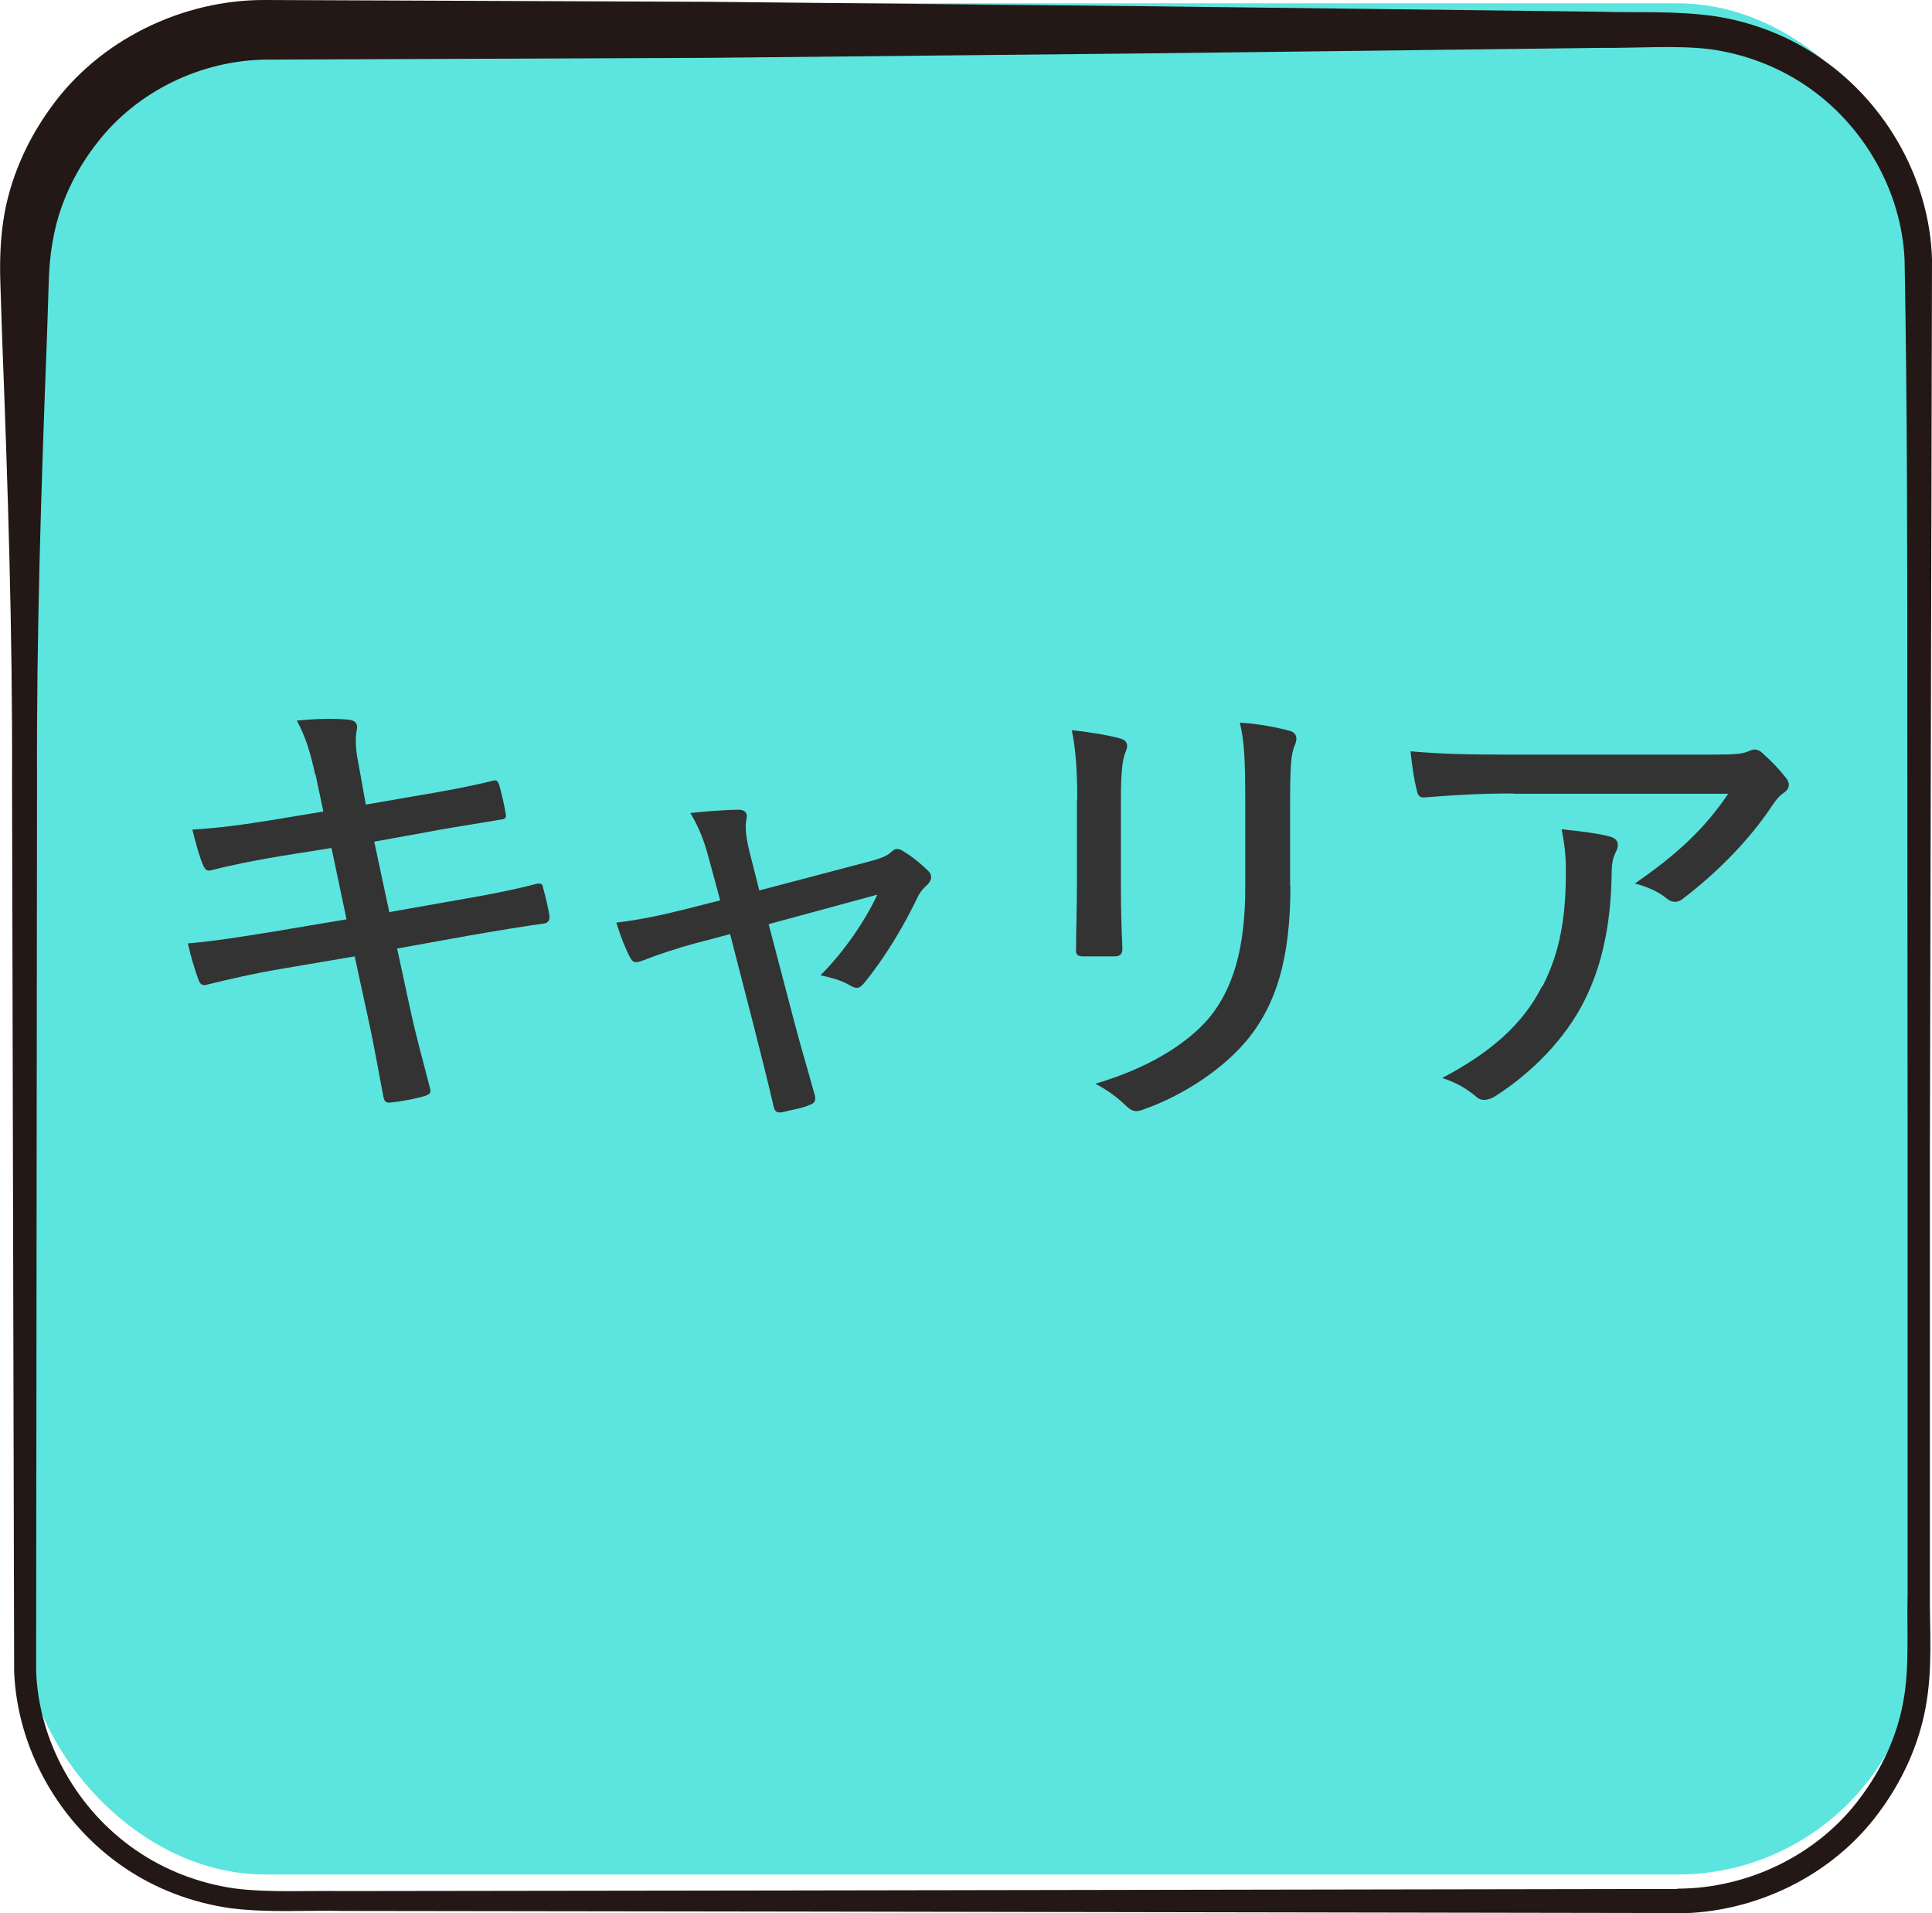 <?xml version="1.0" encoding="UTF-8"?>
<svg id="Layer_2" data-name="Layer 2" xmlns="http://www.w3.org/2000/svg" viewBox="0 0 64.17 63.53">
  <defs>
    <style>
      .cls-1 {
        fill: #333;
      }

      .cls-2 {
        fill: #231815;
      }

      .cls-3 {
        fill: #5ce5de;
      }
    </style>
  </defs>
  <g id="TOP">
    <g>
      <g>
        <rect class="cls-3" x=".8" y=".11" width="62.93" height="62.14" rx="8.02" ry="8.02"/>
        <g>
          <path class="cls-1" d="m10.47,25.73c-.16-.74-.32-1.26-.61-1.8.59-.06,1.25-.08,1.71-.03.21.02.3.11.29.27-.03.19-.1.5.05,1.21l.24,1.34,1.61-.28c.85-.14,1.84-.32,2.64-.52.1-.02.14.03.18.14.08.3.16.6.22.99.02.11-.03.16-.19.17-.73.13-1.76.28-2.52.43l-1.66.3.5,2.34,2.49-.44c.99-.17,1.76-.33,2.4-.5.16-.03.21.02.22.14.08.3.16.6.21.93.02.14-.06.24-.19.25-.58.08-1.45.22-2.43.39l-2.44.44.43,1.99c.21.98.48,1.92.67,2.68.03.13-.03.17-.16.22-.24.08-.8.19-1.12.22-.18.03-.24-.03-.27-.16-.13-.65-.3-1.67-.51-2.62l-.45-2.07-2.41.41c-1.01.17-1.79.36-2.46.52-.16.06-.26.02-.32-.16-.13-.35-.26-.8-.35-1.2.93-.08,1.76-.22,2.83-.39l2.44-.41-.5-2.37-1.69.27c-.86.14-1.77.33-2.3.47-.14.03-.19,0-.26-.14-.13-.27-.29-.88-.37-1.21.85-.05,1.68-.16,2.72-.33l1.63-.27-.26-1.23Z"/>
          <path class="cls-1" d="m23.11,31.32c-.59.16-1.26.38-1.74.57-.24.09-.34.11-.45-.11-.13-.24-.29-.63-.45-1.14.75-.09,1.47-.24,2.27-.44l1.18-.3-.37-1.37c-.16-.6-.32-1.03-.62-1.53.51-.06,1.26-.11,1.6-.11.22,0,.3.11.27.28-.05.21-.05.5.08,1.06l.34,1.34,3.61-.95c.34-.09.62-.17.8-.35.13-.13.26-.08.42.03.24.14.59.43.78.62.14.14.13.3-.03.46-.14.13-.21.21-.29.35-.48,1.01-1.12,2.08-1.82,2.93-.14.16-.22.19-.43.08-.21-.13-.51-.25-1.01-.35.77-.77,1.47-1.78,1.89-2.68l-3.61.98.8,3.05c.24.93.48,1.72.73,2.62.05.19,0,.27-.16.33-.24.11-.62.17-.89.24-.18.03-.27.03-.32-.21-.21-.9-.42-1.72-.64-2.59l-.8-3.11-1.13.3Z"/>
          <path class="cls-1" d="m35.78,26.55c0-1.04-.06-1.7-.18-2.3.53.05,1.25.17,1.63.28.24.08.24.25.16.43-.11.25-.16.68-.16,1.59v2.89c0,.82.02,1.42.05,2.05,0,.21-.08.27-.29.27h-1.01c-.19,0-.26-.06-.24-.25,0-.62.03-1.42.03-2.15v-2.81Zm7.08,2.89c0,2.4-.48,3.88-1.36,5-.77.98-2.12,1.91-3.51,2.4-.22.09-.37.09-.56-.09-.29-.28-.62-.54-1.05-.76,1.66-.49,3-1.26,3.8-2.21.75-.93,1.18-2.24,1.18-4.28v-2.82c0-1.47-.03-2.05-.18-2.68.61.03,1.26.16,1.69.28.22.08.22.27.14.46-.13.27-.16.71-.16,1.92v2.78Z"/>
          <path class="cls-1" d="m50.26,26.35c-1.12,0-2.08.06-2.92.13-.18.02-.24-.06-.27-.19-.1-.35-.18-.95-.22-1.34,1.02.09,1.93.11,3.27.11h6.73c.8,0,1.01-.03,1.17-.09.08-.03.18-.08.26-.08.1,0,.21.06.3.16.27.24.51.49.73.77.16.19.14.38-.08.52-.16.11-.27.27-.38.43-.73,1.1-1.79,2.19-2.96,3.08-.16.14-.38.13-.54-.02-.3-.24-.64-.38-1.05-.49,1.34-.92,2.32-1.81,3.1-2.98h-7.13Zm.97,6.41c.61-1.18.78-2.38.78-3.83,0-.55-.05-.92-.14-1.39.59.06,1.26.14,1.63.25.29.09.27.32.16.52-.08.17-.13.35-.13.71-.02,1.42-.24,2.92-.93,4.26-.62,1.21-1.68,2.32-2.96,3.14-.21.11-.42.17-.61,0-.29-.25-.69-.49-1.13-.62,1.61-.85,2.68-1.78,3.32-3.05Z"/>
        </g>
      </g>
      <path class="cls-2" d="m55.71,63.53l-29.54-.05-14.77-.02c-1.24-.03-2.44.07-3.74-.09-1.27-.18-2.5-.64-3.56-1.37-2.12-1.45-3.53-3.91-3.63-6.49l-.07-29.56c.02-4.92-.14-9.85-.33-14.77l-.06-1.85c-.02-.61,0-1.34.1-2,.2-1.35.77-2.65,1.58-3.76C3.29,1.33,6.06-.02,8.83,0l14.77.06,14.77.15,14.77.18c1.24.04,2.42-.04,3.76.14,1.3.19,2.56.68,3.63,1.44,2.15,1.5,3.56,4.02,3.64,6.63l-.07,29.56v14.77c-.01,1.22.1,2.46-.14,3.76-.23,1.27-.79,2.48-1.56,3.51-1.54,2.09-4.11,3.33-6.69,3.34Zm0-.81c2.34,0,4.67-1.12,6.07-3.01.7-.93,1.22-2.02,1.43-3.17.22-1.13.12-2.38.15-3.61v-14.77s-.01-14.77-.01-14.77c0-4.91,0-9.87-.09-14.75-.1-2.33-1.39-4.53-3.3-5.81-.95-.64-2.06-1.05-3.19-1.2-1.1-.13-2.4-.03-3.61-.04l-14.77.18-14.77.15-14.77.06c-2.16.02-4.29,1.04-5.62,2.76-.67.85-1.17,1.85-1.41,2.92-.12.55-.18,1.06-.2,1.68l-.06,1.85c-.19,4.92-.35,9.85-.33,14.77l-.03,29.52c.08,2.36,1.36,4.62,3.31,5.96.97.67,2.1,1.1,3.26,1.27,1.15.15,2.42.07,3.64.09l14.77-.02,29.54-.05Z"/>
    </g>
  </g>
</svg>